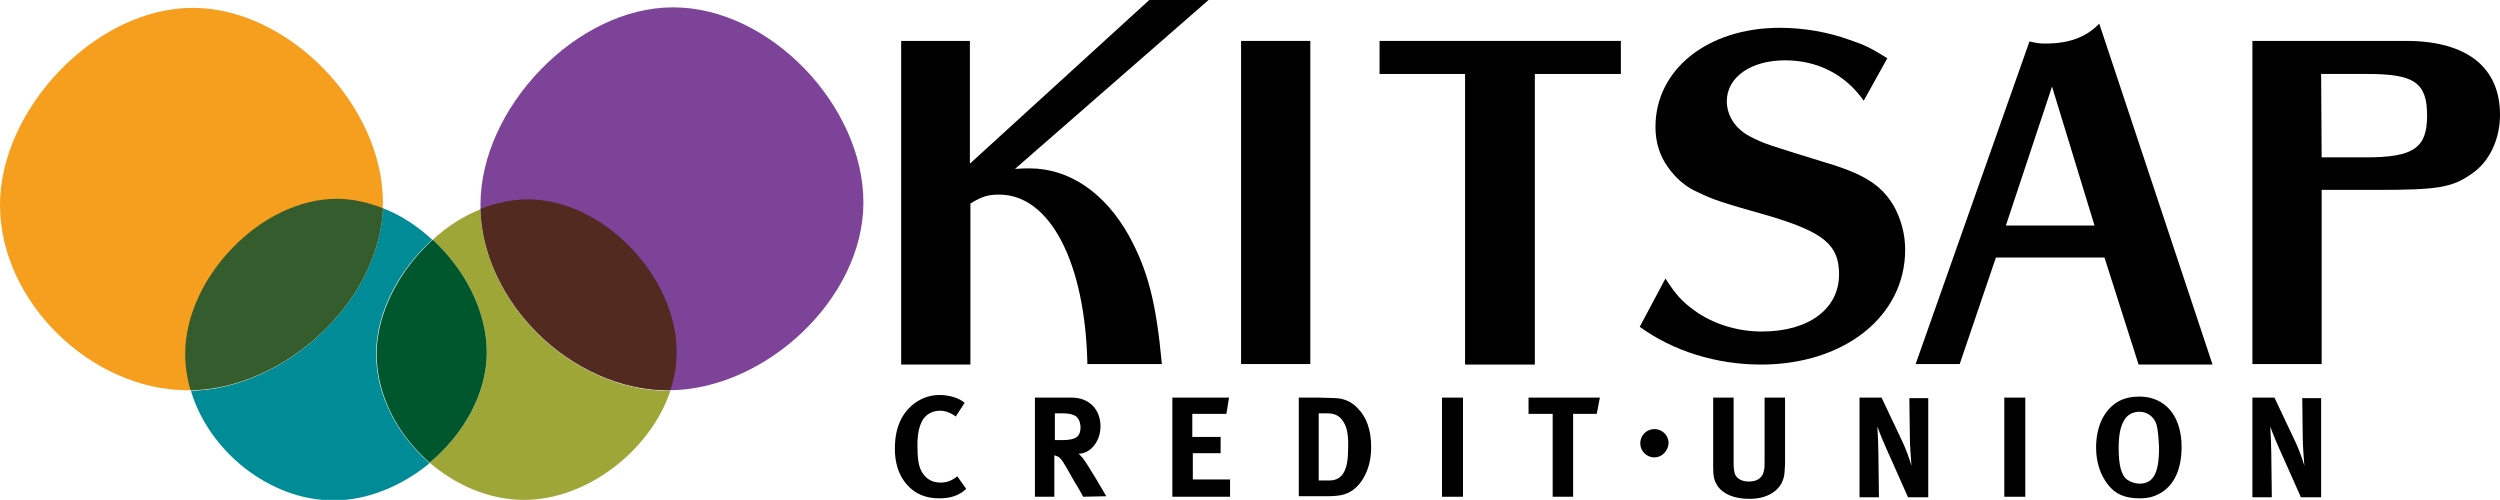 <?xml version="1.0" encoding="utf-8"?>
<!-- Generator: Adobe Illustrator 23.0.4, SVG Export Plug-In . SVG Version: 6.00 Build 0)  -->
<svg version="1.1" id="Layer_1" xmlns="http://www.w3.org/2000/svg" xmlns:xlink="http://www.w3.org/1999/xlink" x="0px" y="0px"
	 viewBox="0 0 476.6 95.3" style="enable-background:new 0 0 476.6 95.3;" xml:space="preserve">
<style type="text/css">
	.st0{fill:#7C4399;}
	.st1{clip-path:url(#SVGID_2_);fill:#9EA638;}
	.st2{fill:#522A20;}
	.st3{fill:#F69E1D;}
	.st4{fill:#008C97;}
	.st5{fill:#00572D;}
	.st6{fill:#355C2C;}
</style>
<path d="M179.1,95c-2.6,0-4.6-0.8-6.2-2.6c-1.5-1.7-2.3-4-2.3-6.8c0-2.4,0.4-4.2,1.3-5.9c1.5-2.7,4.2-4.4,7.2-4.4
	c1.9,0,3.8,0.6,4.8,1.5l-1.7,2.6c-0.9-0.7-2-1.1-3-1.1c-1.3,0-2.5,0.6-3.2,1.6c-0.7,1.1-1.1,2.7-1.1,4.9c0,2.6,0.2,4,0.8,5.1
	c0.8,1.4,2,2.1,3.6,2.1c1.1,0,2.1-0.3,3.2-1.2l1.7,2.4C182.8,94.5,181.2,95,179.1,95"/>
<path d="M204.6,79.1c-0.4-0.2-1.2-0.3-2.1-0.3h-1.4v5.1h1.3c1.6,0,2.3-0.2,2.9-0.6c0.5-0.4,0.7-1.1,0.7-1.9
	C205.9,80.2,205.5,79.4,204.6,79.1 M206.5,94.7c-0.7-1.3-1-1.8-1.8-3.1c-1.9-3.4-2.4-4.3-3.1-4.6c-0.2-0.1-0.4-0.1-0.6-0.2v7.9h-3.7
	V75.8h7c3.3,0,5.5,2.2,5.5,5.5c0,2.8-1.9,5.2-4.2,5.2c0.4,0.3,0.5,0.5,0.8,0.8c1.1,1.4,4.5,7.3,4.5,7.3L206.5,94.7L206.5,94.7z"/>
<polygon points="223.5,94.7 223.5,75.8 234.3,75.8 233.8,78.9 227.3,78.9 227.3,83.3 232.7,83.3 232.7,86.4 227.4,86.4 227.4,91.4 
	234.5,91.4 234.5,94.7 "/>
<path d="M256.1,80.4c-0.6-1-1.5-1.6-3-1.6h-1.7v12.8h2c2.5,0,3.6-1.9,3.6-5.9C257.1,83.4,256.9,81.6,256.1,80.4 M259.5,91.8
	c-1.1,1.6-2.8,2.6-4.6,2.7c-0.7,0.1-1.6,0.1-2.7,0.1h-4.6V75.8h3.8c1.1,0,2.5,0.1,3.3,0.1c1.6,0.1,3,0.7,4.1,1.9
	c1.7,1.7,2.6,4.1,2.6,7.5C261.4,87.9,260.7,90.1,259.5,91.8"/>
<rect x="274.9" y="75.8" width="4" height="18.9"/>
<polygon points="304.4,78.9 299.9,78.9 299.9,94.7 296,94.7 296,78.9 291.4,78.9 291.4,75.8 305,75.8 "/>
<path d="M315.4,87.2c-1.5,0-2.7-1.2-2.7-2.7s1.2-2.7,2.7-2.7s2.7,1.2,2.7,2.7C318,86,316.8,87.2,315.4,87.2"/>
<path d="M339.9,91.5c-0.5,1.5-2.3,3.6-6.4,3.6c-2.9,0-5-0.9-6.1-2.5c-0.6-1-0.8-1.7-0.8-3.6V75.8h3.9v12.4c0,1.2,0.1,1.8,0.3,2.3
	c0.4,0.8,1.3,1.3,2.6,1.3c1.7,0,2.7-0.8,2.9-2.2c0.1-0.4,0.1-0.7,0.1-1.7V75.8h3.9v12.7C340.2,90.3,340.2,90.7,339.9,91.5"/>
<path d="M363.7,94.7l-3.2-7.2c-1.1-2.4-2.2-5-2.6-6.2c0.1,1.5,0.2,3.8,0.2,5.4l0.1,8.1h-3.7v-19h4.2l3.6,7.6c1,2,1.7,4,2.1,5.4
	c-0.1-1.5-0.3-3.9-0.3-5.2l-0.1-7.7h3.6v18.9h-3.9L363.7,94.7L363.7,94.7z"/>
<rect x="382.1" y="75.8" width="4" height="18.9"/>
<path d="M411.1,80.9c-0.3-1-1.3-2.4-3.3-2.4c-1.3,0-2.4,0.7-2.9,1.7c-0.7,1.2-1,2.9-1,5.2c0,3.3,0.5,5.3,1.7,6.1
	c0.6,0.4,1.4,0.7,2.3,0.7c2.6,0,3.7-2,3.7-6.8C411.5,83.3,411.4,81.9,411.1,80.9 M411.7,94.1c-1.1,0.6-2.2,0.9-3.8,0.9
	c-2.8,0-4.7-0.8-6.1-2.7c-1.4-1.8-2.2-4.2-2.2-7c0-4.1,1.6-7.3,4.3-8.8c1.1-0.6,2.5-0.9,3.9-0.9c5,0,8.1,3.7,8.1,9.6
	C415.9,89.4,414.5,92.6,411.7,94.1"/>
<path d="M438.6,94.7l-3.2-7.2c-1.1-2.4-2.2-5-2.6-6.2c0.1,1.5,0.2,3.8,0.2,5.4l0.1,8.1h-3.7v-19h4.2l3.6,7.6c1,2,1.7,4,2.1,5.4
	c-0.1-1.5-0.3-3.9-0.3-5.2l-0.1-7.7h3.6v18.9h-3.9L438.6,94.7L438.6,94.7z"/>
<rect x="236.6" y="7.8" width="13.2" height="61.6"/>
<polygon points="263,7.8 309,7.8 309,14.1 292.6,14.1 292.6,69.5 279.3,69.5 279.3,14.1 263,14.1 "/>
<path d="M359.8,11.1l-4.5,8.1c-3.5-5-8.8-7.7-15-7.7c-6.5,0-11.1,3.2-11.1,7.8c0,2.8,1.7,5.3,4.4,6.7c2.6,1.4,4.1,1.8,13.8,4.8
	c7.9,2.3,11.2,4.4,13.6,8.4c1.4,2.5,2.2,5.4,2.2,8.4c0,12.7-11.6,21.9-27.5,21.9c-8.5,0-16.8-2.6-23.1-7.2l4.9-9.2
	c2,3.1,3.1,4.3,5.4,6c3.5,2.6,8.2,4.1,13,4.1c8.9,0,14.7-4.3,14.7-10.9c0-5.6-2.9-8-13.2-11.1c-9.2-2.6-10.7-3.1-13.6-4.5
	c-2.4-1-4.3-2.7-5.8-4.8c-1.6-2.2-2.4-4.8-2.4-7.7c0-11,10-18.9,23.7-18.9c4.5,0,9.2,0.8,13.3,2.3C355.3,8.5,356.6,9.1,359.8,11.1"
	/>
<path d="M399.3,43l-8.1-26.5L382.4,43H399.3z M401.2,49.1h-20.7l-6.9,20.3h-8.4l21.7-61.5c1.3,0.3,1.8,0.4,3,0.4
	c4.6,0,7.8-1.2,10.3-3.8l21.6,65h-14.1L401.2,49.1z"/>
<path d="M442.6,30h8.4c9.2,0,11.7-1.8,11.7-8c0-6.3-2.5-7.9-11.4-7.9h-8.8L442.6,30L442.6,30z M429.4,7.8h23.8h5.8
	c11.4,0.1,17.6,5.1,17.6,14.1c0,4.6-2,9-5.5,11.3c-3.7,2.6-6.6,3-17.9,3h-10.6v33.2h-13.2L429.4,7.8L429.4,7.8z"/>
<path d="M171.7,7.8h13.2v23.4L219.1,0h11.3l-36.9,32.2c1.2-0.1,2.1-0.1,2.8-0.1c7.5,0,14.3,4.6,18.9,12.8c3.6,6.6,5.2,12.6,6.3,24.5
	h-14.2c-0.4-19.3-7.1-32.3-16.8-32.3c-2.1,0-3.2,0.3-5.5,1.7v30.7h-13.2V7.8H171.7z"/>
<path class="st0" d="M127.4,74.4c18.4,0,37.2-17.4,37.2-35.8S146.8,1.4,128.3,1.4c-18.4,0-36.7,19.2-36.7,37.6
	C91.6,57.5,109,74.4,127.4,74.4"/>
<g>
	<g>
		<g>
			<defs>
				<path id="SVGID_1_" d="M82.5,45.7c6.1,5.6,10.3,13.6,10.3,21.5c0,8-4.5,15.7-10.9,21c5,4.3,11.4,7.1,18,7.1
					c12,0,24.1-9.4,27.9-20.8c-0.1,0-0.3,0-0.4,0c-18.1,0-35.3-16.5-35.8-34.6C88.3,41.2,85.2,43.2,82.5,45.7"/>
			</defs>
			<clipPath id="SVGID_2_">
				<use xlink:href="#SVGID_1_"  style="overflow:visible;"/>
			</clipPath>
			<rect x="81.9" y="39.9" class="st1" width="45.9" height="55.4"/>
		</g>
	</g>
</g>
<path class="st2" d="M100.6,38c-3,0-6.1,0.7-9,1.8c0.5,18.1,17.7,34.6,35.8,34.6c0.1,0,0.3,0,0.4,0c0.8-2.4,1.2-4.8,1.2-7.3
	C129,52.7,115,38,100.6,38"/>
<path class="st3" d="M35.8,74.4C54.2,74.4,73,57,73,38.6S55.1,1.5,36.7,1.5S0,20.7,0,39.1S17.4,74.4,35.8,74.4"/>
<path class="st4" d="M73,39.7c-0.7,17.8-18.7,34.4-36.6,34.8c3.4,11.5,15,20.9,27.2,20.9c6.5,0,13.1-2.8,18.3-7.1
	C75.8,83,71.7,75.4,71.7,67.5c0-8,4.4-16.1,10.7-21.8C79.6,43.1,76.4,41,73,39.7"/>
<path class="st5" d="M82.5,45.7c-6.3,5.7-10.7,13.9-10.7,21.8S75.9,83,81.9,88.2c6.4-5.3,10.9-13.1,10.9-21S88.6,51.3,82.5,45.7"/>
<path class="st6" d="M64.2,37.9c-14.5,0-28.9,15.1-28.9,29.6c0,2.4,0.4,4.7,1,6.9c18-0.3,36-16.9,36.7-34.7
	C70.2,38.6,67.2,37.9,64.2,37.9"/>
</svg>
